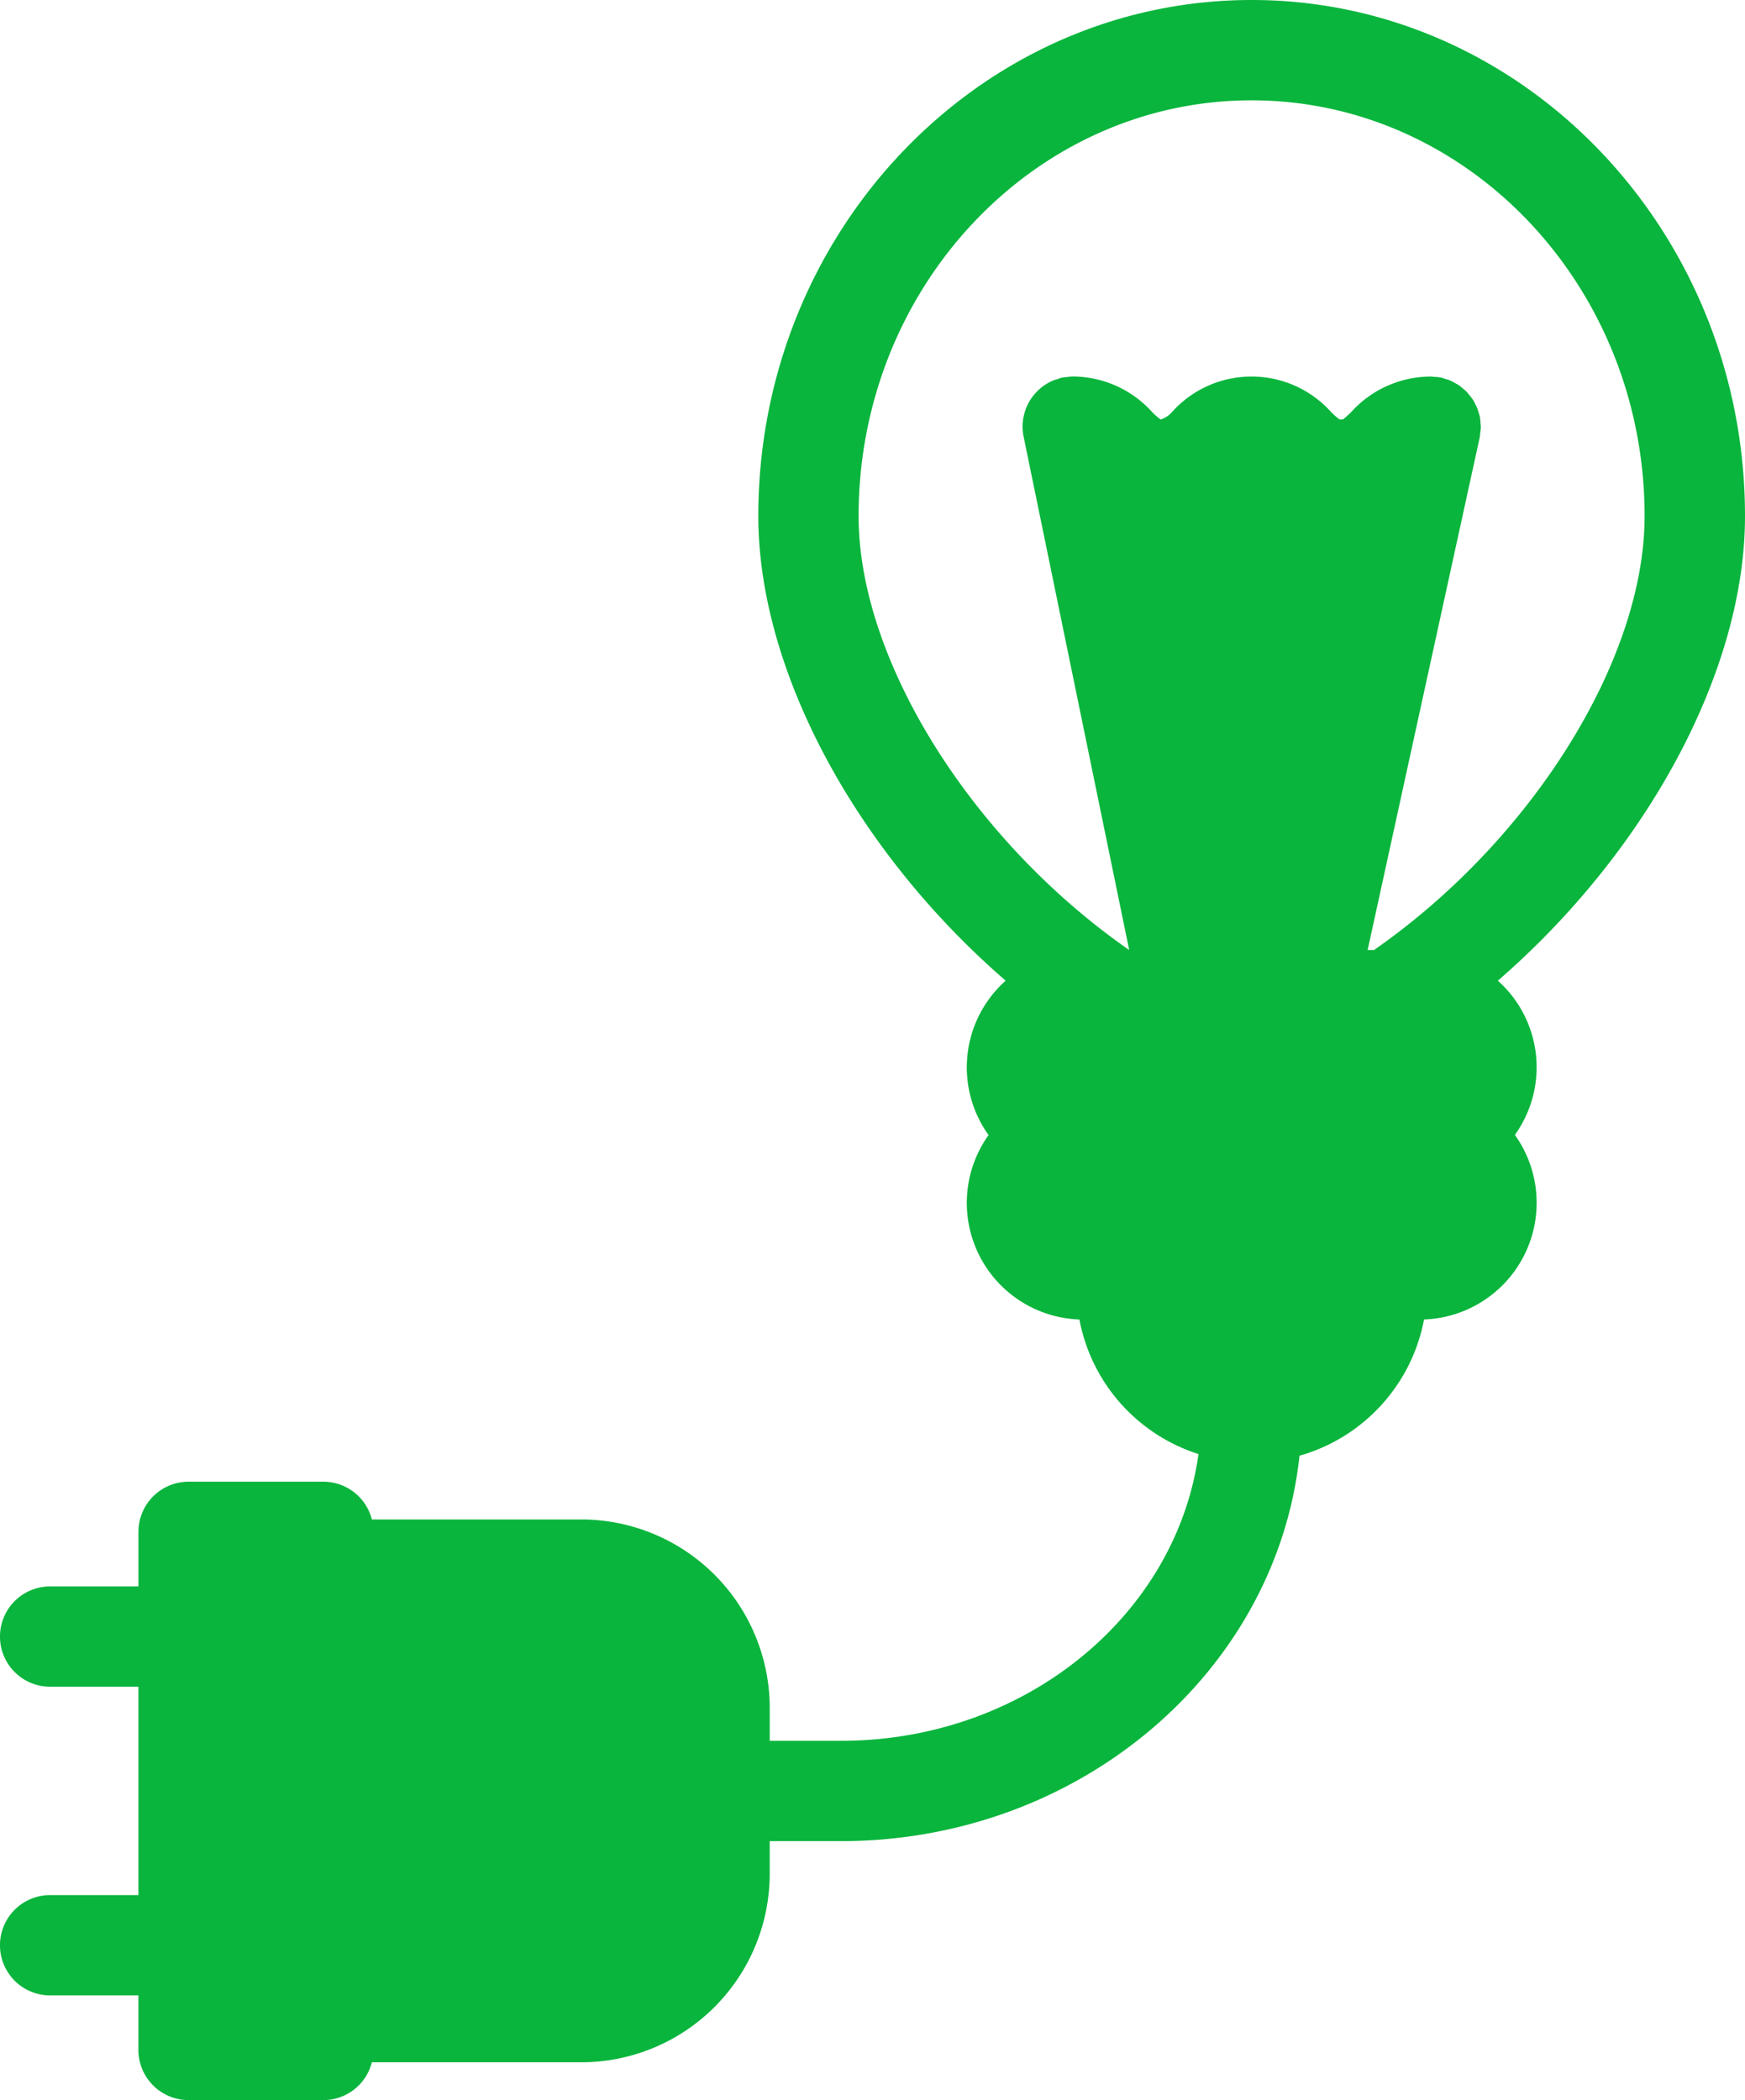 <svg id="cost03" xmlns="http://www.w3.org/2000/svg" xmlns:xlink="http://www.w3.org/1999/xlink" width="65.615" height="78.978" viewBox="0 0 65.615 78.978"><defs><clipPath id="clip-path"><rect id="長方形_165099" data-name="長方形 165099" width="65.615" height="78.978" fill="#09b53c"/></clipPath></defs><g id="グループ_175304" data-name="グループ 175304" clip-path="url(#clip-path)"><path id="パス_38626" data-name="パス 38626" d="M65.615,19.407C65.615,8.707,57.293,0,47.064,0s-18.55,8.705-18.55,19.405c0,5.843,3.7,12.624,9.3,17.475a4.368,4.368,0,0,0-.642,5.806,4.387,4.387,0,0,0,3.416,6.936,6.592,6.592,0,0,0,4.477,5.06c-.839,6.07-6.539,10.784-13.438,10.784l-.029,0-.029,0H28.943V64.224a7.091,7.091,0,0,0-7.083-7.082H13.983a1.885,1.885,0,0,0-1.821-1.42H7.092a1.886,1.886,0,0,0-1.886,1.886V59.66H1.886a1.886,1.886,0,0,0,0,3.773H5.205v7.835H1.886a1.886,1.886,0,0,0,0,3.773H5.205v2.051a1.886,1.886,0,0,0,1.886,1.886h5.069a1.884,1.884,0,0,0,1.823-1.422h7.876a7.091,7.091,0,0,0,7.083-7.082V69.239h2.622l.029,0,.029,0c8.972,0,16.371-6.368,17.241-14.494a6.6,6.6,0,0,0,4.683-5.124,4.391,4.391,0,0,0,3.416-6.941,4.365,4.365,0,0,0-.64-5.8c5.594-4.85,9.294-11.631,9.293-17.472ZM42.46,35.728c-5.922-4.119-10.177-10.9-10.175-16.321h0c0-8.62,6.629-15.634,14.777-15.634S61.84,10.786,61.84,19.407c0,5.419-4.254,12.2-10.176,16.321h-.239l4.216-19.285s0-.007,0-.011c.011-.052.011-.1.019-.156a1.787,1.787,0,0,0,.022-.227s0-.005,0-.007c0-.03-.007-.059-.009-.089a2.051,2.051,0,0,0-.028-.277c-.01-.051-.027-.1-.042-.145a1.9,1.9,0,0,0-.064-.2c-.022-.054-.053-.1-.079-.156s-.056-.112-.089-.165a8.047,8.047,0,0,0-.229-.284,1.558,1.558,0,0,0-.126-.108,1.822,1.822,0,0,0-.152-.125c-.052-.037-.11-.063-.165-.094s-.1-.059-.153-.083a2.356,2.356,0,0,0-.236-.078c-.038-.011-.073-.028-.111-.037h-.009a1.738,1.738,0,0,0-.254-.028c-.042,0-.083-.012-.125-.012H53.8a4.042,4.042,0,0,0-2.991,1.333,3.557,3.557,0,0,1-.309.278l-.128.005a2.838,2.838,0,0,1-.322-.283,4.019,4.019,0,0,0-5.98,0,.957.957,0,0,1-.429.283,2.762,2.762,0,0,1-.321-.283,4.034,4.034,0,0,0-2.989-1.335h-.009a1.627,1.627,0,0,0-.2.021,1.786,1.786,0,0,0-.18.021h-.011a1.481,1.481,0,0,0-.168.056c-.057.017-.114.031-.168.054a1.886,1.886,0,0,0-1.1,2.136" fill="#09b53c"/></g></svg>